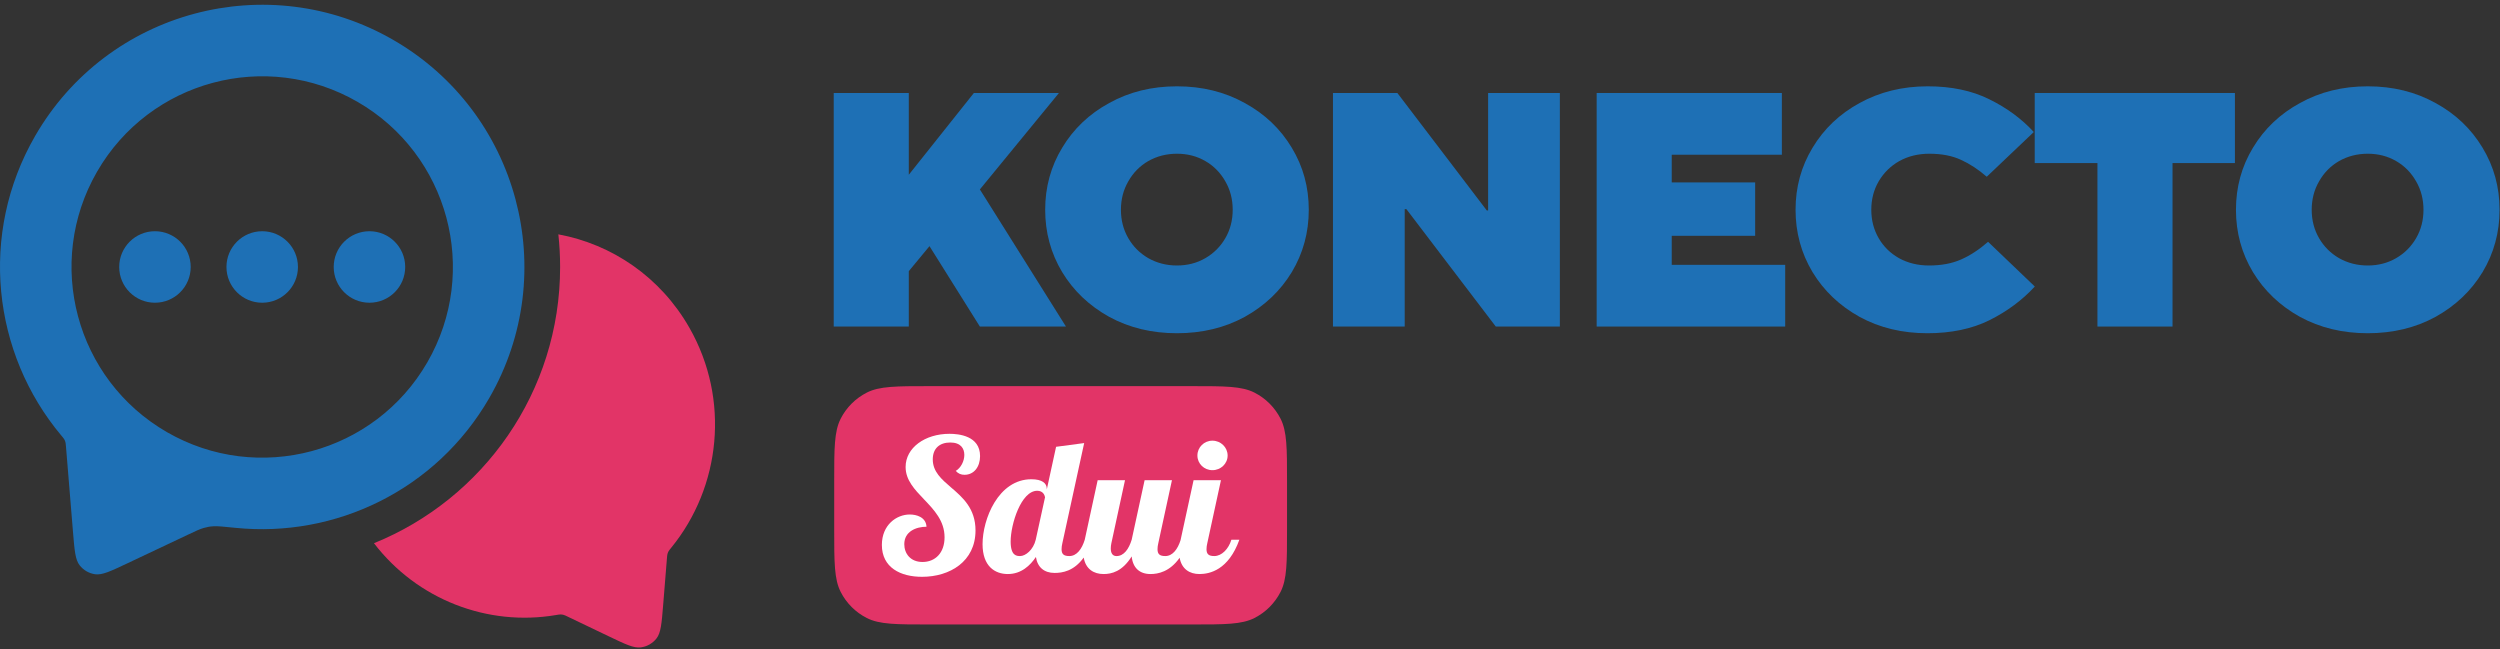 <svg xmlns="http://www.w3.org/2000/svg" width="520" height="135" viewBox="0 0 520 135" fill="none"><rect x="0" y="0" width="520" height="135" fill="#333333" stroke="none"/><path d="M189.03 67.924H173.415V19.342H189.03V36.346L202.564 19.342H220.261L203.813 39.4L221.719 67.924H203.813L193.333 51.198L189.03 56.403V67.924Z" fill="#1E70B5"></path><path d="M244.812 69.312C239.584 69.312 234.888 68.179 230.723 65.912C226.559 63.598 223.297 60.498 220.938 56.611C218.578 52.679 217.398 48.353 217.398 43.633C217.398 38.914 218.578 34.611 220.938 30.724C223.297 26.791 226.559 23.691 230.723 21.424C234.888 19.111 239.584 17.954 244.812 17.954C250.041 17.954 254.737 19.111 258.901 21.424C263.065 23.691 266.327 26.791 268.687 30.724C271.046 34.611 272.226 38.914 272.226 43.633C272.226 48.353 271.046 52.679 268.687 56.611C266.327 60.498 263.065 63.598 258.901 65.912C254.737 68.179 250.041 69.312 244.812 69.312ZM244.812 55.223C246.987 55.223 248.953 54.715 250.711 53.697C252.47 52.679 253.858 51.291 254.876 49.532C255.894 47.774 256.402 45.808 256.402 43.633C256.402 41.459 255.894 39.492 254.876 37.734C253.858 35.929 252.47 34.518 250.711 33.5C248.953 32.482 246.987 31.974 244.812 31.974C242.638 31.974 240.648 32.482 238.844 33.5C237.085 34.518 235.697 35.929 234.679 37.734C233.661 39.492 233.153 41.459 233.153 43.633C233.153 45.808 233.661 47.774 234.679 49.532C235.697 51.291 237.085 52.679 238.844 53.697C240.648 54.715 242.638 55.223 244.812 55.223Z" fill="#1E70B5"></path><path d="M292.177 67.924H277.256V19.342H290.651L309.251 43.772H309.528V19.342H324.45V67.924H311.124L292.524 43.494H292.177V67.924Z" fill="#1E70B5"></path><path d="M371.318 67.924H332.106V19.342H370.624V32.182H347.721V37.942H365.072V49.047H347.721V55.085H371.318V67.924Z" fill="#1E70B5"></path><path d="M400.89 69.312C395.662 69.312 390.965 68.179 386.801 65.912C382.637 63.598 379.375 60.498 377.015 56.611C374.656 52.679 373.476 48.353 373.476 43.633C373.476 38.914 374.656 34.611 377.015 30.724C379.375 26.791 382.637 23.691 386.801 21.424C391.012 19.111 395.731 17.954 400.959 17.954C405.91 17.954 410.19 18.856 413.799 20.661C417.454 22.465 420.531 24.733 423.029 27.462L413.244 36.762C411.485 35.235 409.681 34.056 407.83 33.223C406.026 32.39 403.851 31.974 401.306 31.974C398.993 31.974 396.911 32.482 395.06 33.5C393.256 34.518 391.821 35.929 390.757 37.734C389.739 39.492 389.23 41.459 389.23 43.633C389.23 45.808 389.739 47.774 390.757 49.532C391.775 51.291 393.186 52.679 394.991 53.697C396.841 54.715 398.924 55.223 401.237 55.223C403.782 55.223 406.003 54.807 407.9 53.974C409.797 53.141 411.671 51.915 413.521 50.296L423.238 59.596C420.647 62.418 417.5 64.755 413.799 66.606C410.144 68.41 405.841 69.312 400.89 69.312Z" fill="#1E70B5"></path><path d="M451.885 67.924H436.269V33.917H423.221V19.342H464.863V33.917H451.885V67.924Z" fill="#1E70B5"></path><path d="M492.494 69.312C487.265 69.312 482.569 68.179 478.405 65.912C474.241 63.598 470.979 60.498 468.619 56.611C466.259 52.679 465.079 48.353 465.079 43.633C465.079 38.914 466.259 34.611 468.619 30.724C470.979 26.791 474.241 23.691 478.405 21.424C482.569 19.111 487.265 17.954 492.494 17.954C497.722 17.954 502.418 19.111 506.582 21.424C510.747 23.691 514.008 26.791 516.368 30.724C518.728 34.611 519.908 38.914 519.908 43.633C519.908 48.353 518.728 52.679 516.368 56.611C514.008 60.498 510.747 63.598 506.582 65.912C502.418 68.179 497.722 69.312 492.494 69.312ZM492.494 55.223C494.668 55.223 496.635 54.715 498.393 53.697C500.151 52.679 501.539 51.291 502.557 49.532C503.575 47.774 504.084 45.808 504.084 43.633C504.084 41.459 503.575 39.492 502.557 37.734C501.539 35.929 500.151 34.518 498.393 33.5C496.635 32.482 494.668 31.974 492.494 31.974C490.319 31.974 488.329 32.482 486.525 33.5C484.767 34.518 483.379 35.929 482.361 37.734C481.343 39.492 480.834 41.459 480.834 43.633C480.834 45.808 481.343 47.774 482.361 49.532C483.379 51.291 484.767 52.679 486.525 53.697C488.329 54.715 490.319 55.223 492.494 55.223Z" fill="#1E70B5"></path><path fill-rule="evenodd" clip-rule="evenodd" d="M39.013 111.252C40.71 110.45 41.559 110.049 42.337 109.826C43.152 109.593 43.611 109.514 44.457 109.462C45.265 109.413 46.501 109.539 48.971 109.791C69.684 111.905 90.68 101.996 101.765 82.797C116.823 56.715 107.887 23.365 81.805 8.306C55.724 -6.752 22.373 2.184 7.315 28.266C-4.468 48.674 -1.56 73.533 12.759 90.597C13.093 90.995 13.26 91.194 13.373 91.394C13.477 91.579 13.549 91.753 13.604 91.958C13.665 92.179 13.685 92.421 13.725 92.906L15.183 110.657C15.498 114.493 15.655 116.411 16.562 117.577C17.355 118.597 18.516 119.267 19.796 119.444C21.259 119.647 22.998 118.824 26.478 117.179L39.013 111.252ZM88.885 75.361C77.934 94.329 53.679 100.828 34.711 89.877C15.742 78.925 9.243 54.671 20.194 35.702C31.146 16.734 55.401 10.235 74.369 21.186C93.338 32.138 99.837 56.392 88.885 75.361Z" fill="#1E70B5"></path><path d="M39.666 55.531C39.666 59.638 36.336 62.967 32.23 62.967C28.123 62.967 24.794 59.638 24.794 55.531C24.794 51.424 28.123 48.095 32.23 48.095C36.336 48.095 39.666 51.424 39.666 55.531Z" fill="#1E70B5"></path><path d="M61.974 55.531C61.974 59.638 58.644 62.967 54.538 62.967C50.431 62.967 47.102 59.638 47.102 55.531C47.102 51.424 50.431 48.095 54.538 48.095C58.644 48.095 61.974 51.424 61.974 55.531Z" fill="#1E70B5"></path><path d="M84.282 55.531C84.282 59.638 80.953 62.967 76.846 62.967C72.739 62.967 69.41 59.638 69.41 55.531C69.41 51.424 72.739 48.095 76.846 48.095C80.953 48.095 84.282 51.424 84.282 55.531Z" fill="#1E70B5"></path><path d="M77.785 112.989C100.489 103.794 116.504 81.533 116.504 55.531C116.504 53.237 116.38 50.973 116.137 48.744C127.202 50.782 137.344 57.551 143.408 68.195C151.917 83.13 149.89 101.3 139.665 113.866C139.333 114.275 139.166 114.479 139.058 114.675C138.957 114.86 138.891 115.025 138.836 115.228C138.778 115.445 138.759 115.684 138.72 116.163L137.937 125.831C137.624 129.689 137.468 131.619 136.557 132.788C135.76 133.811 134.594 134.481 133.309 134.654C131.841 134.852 130.095 134.016 126.603 132.343L118.102 128.269C117.659 128.057 117.438 127.951 117.217 127.892C117.009 127.836 116.83 127.811 116.615 127.807C116.386 127.803 116.121 127.848 115.589 127.938C101.478 130.319 86.826 124.779 77.785 112.989Z" fill="#E23467"></path><path d="M173.514 100.147C173.514 93.206 173.514 89.736 174.865 87.084C176.053 84.752 177.949 82.856 180.281 81.668C182.932 80.317 186.402 80.317 193.343 80.317H247.874C254.815 80.317 258.285 80.317 260.936 81.668C263.268 82.856 265.164 84.752 266.353 87.084C267.703 89.736 267.703 93.206 267.703 100.147V110.062C267.703 117.003 267.703 120.473 266.353 123.124C265.164 125.456 263.268 127.352 260.936 128.54C258.285 129.891 254.815 129.891 247.874 129.891H193.343C186.402 129.891 182.932 129.891 180.281 128.54C177.949 127.352 176.053 125.456 174.865 123.124C173.514 120.473 173.514 117.003 173.514 110.062V100.147Z" fill="#E23467"></path><path d="M198.8 97.946C199.312 98.527 199.907 98.758 200.618 98.758C202.592 98.758 203.859 97.1 203.854 94.861C203.854 90.62 199.351 90.232 197.494 90.232C192.396 90.232 188.367 93.128 188.367 97.133C188.367 99.863 190.242 101.823 192.188 103.858C194.287 106.053 196.468 108.333 196.468 111.757C196.468 115.002 194.529 116.892 191.883 116.892C189.354 116.892 188.091 115.121 188.091 113.189C188.091 110.525 190.582 109.561 192.715 109.561C192.594 107.553 190.621 107.015 189.238 107.015C186.471 107.015 183.429 109.178 183.429 113.344C183.429 118.054 187.303 119.986 191.801 119.976C197.533 119.976 202.906 116.816 202.906 110.331C202.906 105.762 200.237 103.466 197.823 101.39C195.833 99.678 194.016 98.115 194.016 95.551C194.016 93.236 195.477 92.041 197.653 92.041C199.83 92.041 200.58 93.274 200.58 94.625C200.58 95.9 199.869 97.327 198.8 97.946Z" fill="white"></path><path fill-rule="evenodd" clip-rule="evenodd" d="M220.967 113L225.508 92.159L219.666 92.934L217.731 101.81V101.654C217.731 100.534 216.783 99.684 214.529 99.684C207.651 99.684 204.372 107.979 204.372 113.189C204.372 117.78 206.935 119.4 209.624 119.4C212.43 119.4 214.287 117.619 215.472 115.848C215.791 118.011 217.213 119.169 219.346 119.169C220.95 119.169 223.358 118.821 225.412 115.975C225.822 118.359 227.49 119.4 229.542 119.4C231.201 119.4 233.416 118.899 235.39 115.735C235.627 118.125 237.049 119.4 239.303 119.4C240.906 119.4 243.312 118.922 245.365 116.015C245.787 118.37 247.448 119.4 249.489 119.4C251.622 119.4 255.535 118.555 257.789 112.263H256.13C255.54 114.195 254.118 115.659 252.575 115.659C251.467 115.659 250.954 115.314 250.954 114.232C250.959 113.817 251.012 113.406 251.114 113L253.958 99.878H248.265L245.576 112.263C245.569 112.295 245.562 112.326 245.556 112.358C244.956 114.242 243.901 115.659 242.384 115.659C241.276 115.659 240.763 115.314 240.763 114.232C240.768 113.817 240.821 113.406 240.923 113L243.767 99.878L238.079 99.882L235.39 112.267C234.795 114.199 233.769 115.664 232.227 115.664C231.356 115.664 231.042 114.969 231.042 114.081C231.046 113.718 231.085 113.354 231.162 113L234.002 99.878H228.314L225.629 112.263C225.034 114.195 223.97 115.659 222.427 115.659C221.32 115.659 220.807 115.314 220.807 114.232C220.812 113.817 220.865 113.406 220.967 113ZM217.368 103.43L215.433 112.268C214.921 114.388 213.3 115.664 212.188 115.659C211.477 115.659 210.215 115.621 210.215 112.65C210.215 109.027 212.391 102.079 215.748 102.079C216.933 102.079 217.291 102.967 217.368 103.43Z" fill="white"></path><path d="M255.346 94.748C255.341 93.043 253.929 91.663 252.183 91.659C250.442 91.659 249.058 93.047 249.063 94.743V94.781C249.073 96.458 250.471 97.804 252.183 97.795C253.924 97.795 255.346 96.444 255.346 94.748Z" fill="white"></path></svg>
